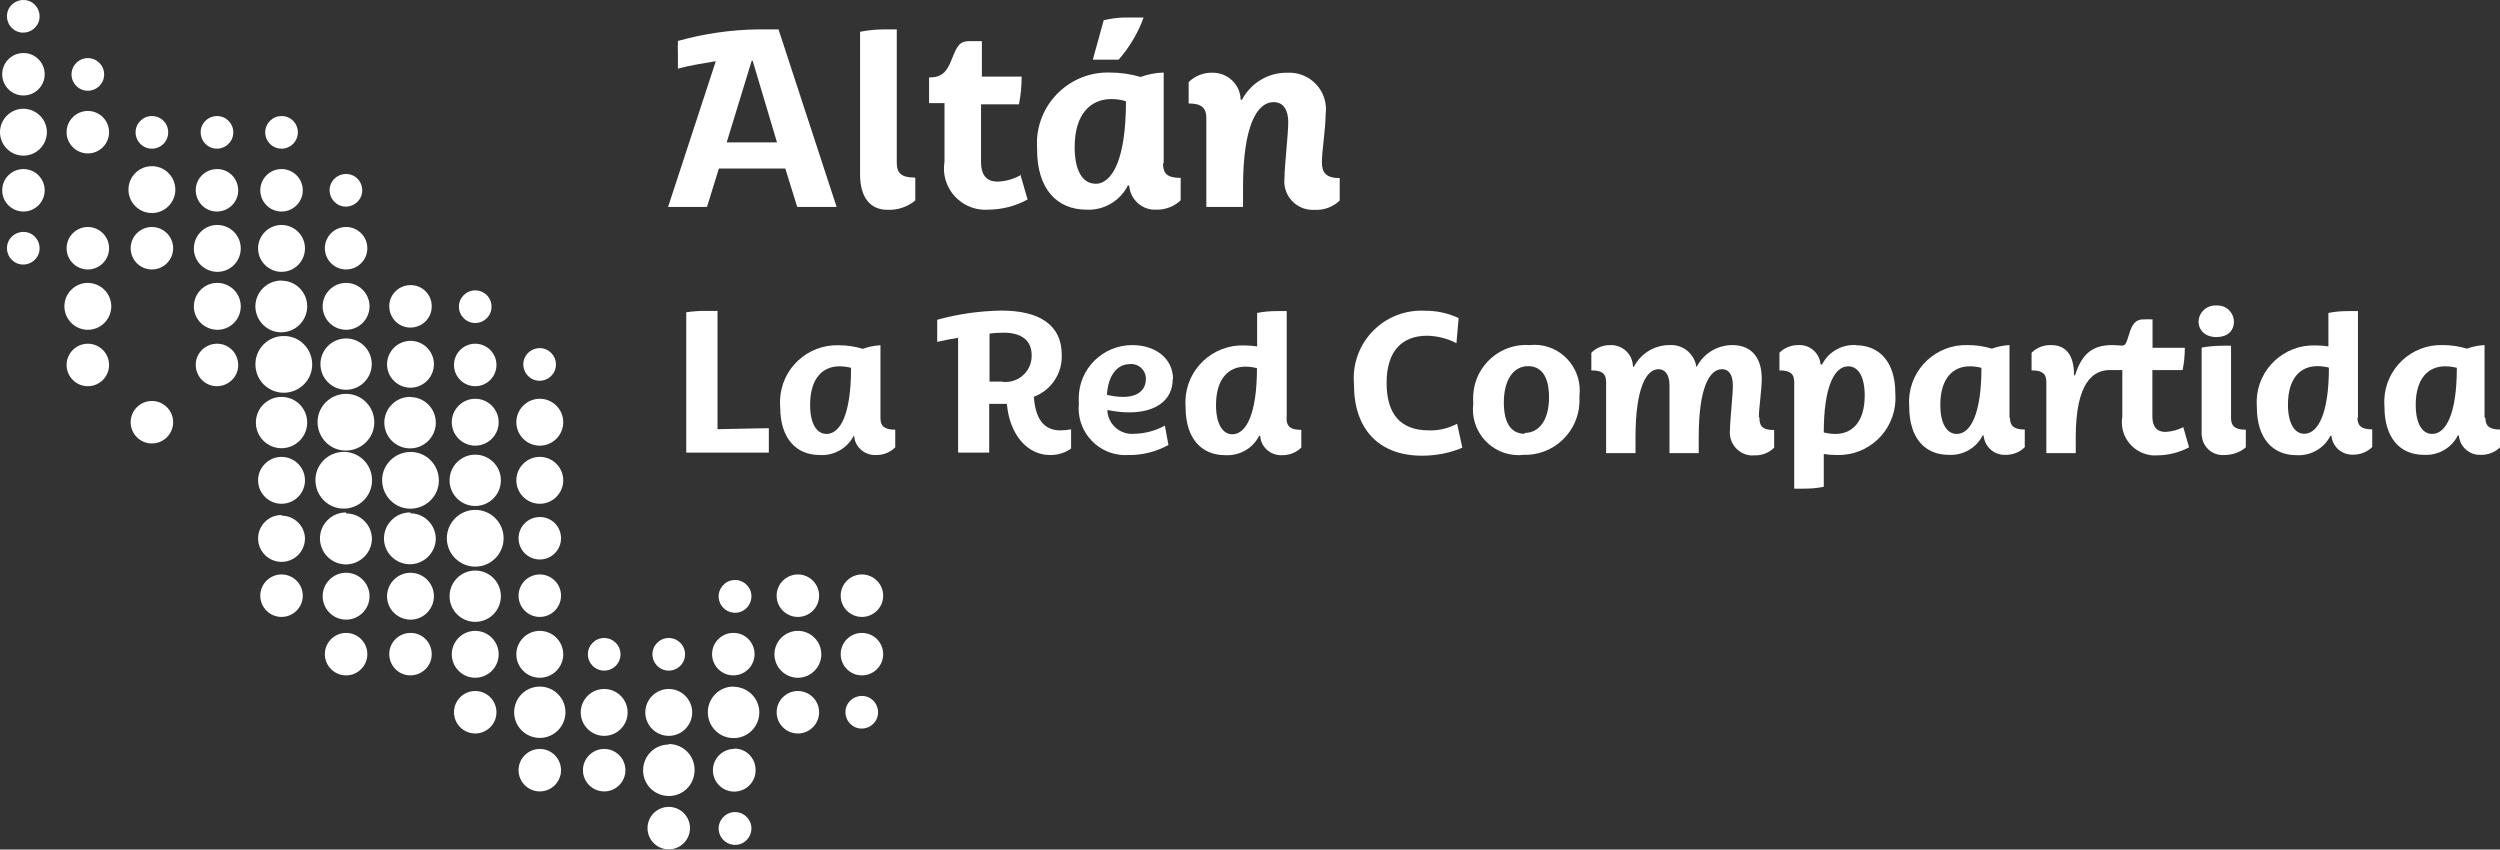 <?xml version="1.0" encoding="UTF-8"?><svg id="Layer_2" xmlns="http://www.w3.org/2000/svg" viewBox="0 0 147.14 50"><rect x="0" y="0" width="147.14" height="50" fill="#333333" stroke="none"/><defs><style>.cls-1{fill:#fff;}</style></defs><g id="home"><g><path class="cls-1" d="M1.38,0C.85,0,.41,.42,.41,.95c0,.53,.42,.97,.95,.97s.97-.42,.97-.95h0C2.33,.43,1.91,0,1.38,0"/><path class="cls-1" d="M5.17,3.42c-.53,0-.96,.43-.96,.96s.43,.96,.96,.96,.96-.43,.96-.96h0c0-.53-.43-.96-.96-.96"/><path class="cls-1" d="M12.78,6.83c-.53,0-.97,.42-.97,.95s.42,.97,.95,.97,.97-.42,.97-.95c0,0,0-.01,0-.02,0-.52-.43-.95-.95-.95"/><path class="cls-1" d="M8.94,6.83c-.53,0-.96,.43-.96,.96s.43,.96,.96,.96c.53,0,.96-.43,.96-.96h0c0-.54-.43-.96-.96-.96"/><path class="cls-1" d="M1.38,13.65c-.53,0-.97,.42-.97,.95,0,.53,.42,.97,.95,.97,.53,0,.97-.42,.97-.95h0c0-.54-.42-.97-.95-.97"/><path class="cls-1" d="M43.16,34.14c-.53,.06-.91,.53-.86,1.06,.05,.45,.4,.81,.86,.86,.53,.06,1-.33,1.06-.86,.06-.53-.33-1-.86-1.06-.07,0-.13,0-.2,0"/><path class="cls-1" d="M39.36,37.55c-.53,0-.96,.43-.96,.96s.43,.96,.96,.96,.96-.43,.96-.96h0c0-.53-.43-.96-.96-.96"/><path class="cls-1" d="M50.73,40.96c-.53,0-.97,.42-.97,.95,0,.53,.42,.97,.95,.97,.53,0,.97-.42,.97-.95h0c0-.54-.42-.97-.95-.97"/><path class="cls-1" d="M43.16,47.8c-.53,.06-.91,.53-.86,1.06,.05,.45,.4,.81,.86,.86,.53,.06,1-.33,1.06-.86,.06-.53-.33-1-.86-1.06-.07,0-.13,0-.2,0"/><path class="cls-1" d="M43.16,40.41c-.84,0-1.51,.69-1.5,1.53s.69,1.51,1.53,1.5c.83,0,1.5-.68,1.5-1.51,0-.84-.69-1.51-1.53-1.51"/><path class="cls-1" d="M39.36,43.82c-.84,0-1.51,.68-1.51,1.52,0,.84,.68,1.51,1.52,1.51,.84,0,1.51-.68,1.51-1.52v-.03c0-.84-.68-1.51-1.52-1.51"/><path class="cls-1" d="M1.38,6.4c-.76,0-1.38,.62-1.38,1.38s.62,1.38,1.38,1.38,1.38-.62,1.38-1.38c0-.76-.62-1.37-1.38-1.38"/><path class="cls-1" d="M8.94,9.78c-.76,0-1.38,.62-1.38,1.38s.62,1.38,1.38,1.38c.76,0,1.38-.62,1.38-1.38s-.62-1.38-1.38-1.38h0"/><path class="cls-1" d="M12.78,13.24c-.76,0-1.37,.63-1.37,1.39s.63,1.37,1.39,1.37c.76,0,1.37-.62,1.37-1.38,0-.76-.61-1.37-1.37-1.38"/><path class="cls-1" d="M5.17,16.65c-.76,0-1.38,.62-1.38,1.38s.62,1.38,1.38,1.38,1.38-.62,1.38-1.38c0-.76-.62-1.37-1.38-1.38"/><path class="cls-1" d="M12.78,16.65c-.76,0-1.37,.63-1.37,1.39s.63,1.37,1.39,1.37c.76,0,1.37-.62,1.37-1.38,0-.76-.61-1.37-1.37-1.38"/><path class="cls-1" d="M46.96,37.13c-.76,0-1.38,.62-1.38,1.38s.62,1.38,1.38,1.38,1.38-.62,1.38-1.38-.62-1.38-1.38-1.38h0"/><path class="cls-1" d="M39.36,40.55c-.76,0-1.38,.62-1.38,1.38s.62,1.38,1.38,1.38,1.38-.62,1.38-1.38-.62-1.38-1.38-1.38h0"/><path class="cls-1" d="M1.38,3.12c-.69,0-1.25,.56-1.25,1.25,0,.69,.56,1.25,1.25,1.25,.69,0,1.25-.56,1.25-1.25h0c0-.69-.56-1.25-1.25-1.25"/><path class="cls-1" d="M5.17,6.53c-.69,0-1.25,.56-1.25,1.25s.56,1.25,1.25,1.25h0c.69,0,1.25-.56,1.25-1.25,0-.69-.56-1.25-1.25-1.25"/><path class="cls-1" d="M12.78,9.95c-.69,0-1.26,.55-1.26,1.24,0,.69,.55,1.26,1.24,1.26,.69,0,1.26-.55,1.26-1.24h0c0-.7-.55-1.26-1.24-1.26"/><path class="cls-1" d="M1.38,9.95c-.69,0-1.25,.56-1.25,1.25,0,.69,.56,1.25,1.25,1.25,.69,0,1.25-.56,1.25-1.25h0c0-.69-.56-1.25-1.25-1.25"/><path class="cls-1" d="M8.94,13.36c-.69,0-1.25,.56-1.25,1.25,0,.69,.56,1.25,1.25,1.25,.69,0,1.25-.56,1.25-1.25h0c0-.69-.56-1.25-1.25-1.25"/><path class="cls-1" d="M5.17,13.36c-.69,0-1.25,.56-1.25,1.25,0,.69,.56,1.25,1.25,1.25,.69,0,1.25-.56,1.25-1.25h0c0-.69-.56-1.25-1.25-1.25"/><path class="cls-1" d="M12.78,20.23c-.69,0-1.26,.55-1.26,1.24,0,.69,.55,1.26,1.24,1.26,.69,0,1.26-.55,1.26-1.24h0c0-.7-.55-1.26-1.24-1.26"/><path class="cls-1" d="M5.17,20.23c-.69,0-1.25,.56-1.25,1.25,0,.69,.56,1.25,1.25,1.25,.69,0,1.25-.56,1.25-1.25h0c0-.69-.56-1.25-1.25-1.25"/><path class="cls-1" d="M8.94,23.6c-.69,0-1.25,.56-1.25,1.25,0,.69,.56,1.25,1.25,1.25,.69,0,1.25-.56,1.25-1.25h0c0-.69-.56-1.25-1.25-1.25"/><path class="cls-1" d="M46.96,33.81c-.69,0-1.25,.56-1.25,1.25,0,.69,.56,1.25,1.25,1.25,.69,0,1.25-.56,1.25-1.25h0c0-.69-.56-1.25-1.25-1.25"/><path class="cls-1" d="M50.73,33.81c-.69,0-1.25,.56-1.25,1.25,0,.69,.56,1.25,1.25,1.25,.69,0,1.25-.56,1.25-1.25h0c0-.69-.56-1.25-1.25-1.25"/><path class="cls-1" d="M43.16,37.25c-.69,0-1.25,.56-1.25,1.25,0,.69,.56,1.25,1.25,1.25,.69,0,1.25-.56,1.25-1.25h0c0-.69-.55-1.25-1.23-1.25,0,0-.01,0-.02,0"/><path class="cls-1" d="M50.73,37.25c-.69,0-1.25,.56-1.25,1.25,0,.69,.56,1.25,1.25,1.25,.69,0,1.25-.56,1.25-1.25h0c0-.69-.56-1.25-1.25-1.25"/><path class="cls-1" d="M46.96,40.67c-.69,0-1.25,.56-1.25,1.25,0,.69,.56,1.25,1.25,1.25,.69,0,1.25-.56,1.25-1.25h0c0-.69-.56-1.25-1.25-1.25"/><path class="cls-1" d="M43.16,44.08c-.69,.03-1.23,.61-1.2,1.31,.03,.69,.61,1.23,1.31,1.2,.68-.03,1.22-.6,1.2-1.28,0-.69-.55-1.25-1.23-1.25,0,0-.01,0-.02,0"/><path class="cls-1" d="M39.36,47.49c-.69,0-1.25,.56-1.25,1.25,0,.69,.56,1.25,1.25,1.25,.69,0,1.25-.56,1.25-1.25h0c0-.69-.56-1.25-1.25-1.25"/><path class="cls-1" d="M16.57,6.83c-.53,0-.96,.43-.96,.96,0,.53,.43,.96,.96,.96,.53,0,.96-.43,.96-.96h0c0-.54-.43-.96-.95-.96h-.01"/><path class="cls-1" d="M20.37,10.24c-.53,0-.97,.42-.97,.95,0,.53,.42,.97,.95,.97,.53,0,.97-.42,.97-.95h0c0-.54-.42-.97-.95-.97"/><path class="cls-1" d="M27.97,17.09c-.53,0-.96,.43-.96,.96,0,.53,.43,.96,.96,.96s.96-.43,.96-.96h0c0-.54-.43-.96-.96-.96"/><path class="cls-1" d="M31.77,20.49c-.53,0-.97,.42-.97,.95s.42,.97,.95,.97,.97-.42,.97-.95c0,0,0-.01,0-.02,0-.52-.43-.95-.95-.95"/><path class="cls-1" d="M35.56,37.55c-.53,0-.96,.43-.96,.96s.43,.96,.96,.96,.96-.43,.96-.96h0c0-.53-.43-.96-.96-.96"/><path class="cls-1" d="M16.57,16.51c-.84,0-1.53,.67-1.54,1.51,0,.84,.67,1.53,1.51,1.54,.84,0,1.53-.67,1.54-1.51,0,0,0-.01,0-.02,0-.84-.68-1.51-1.51-1.51"/><path class="cls-1" d="M20.37,19.92c-.84,0-1.51,.68-1.51,1.51,0,.84,.68,1.51,1.51,1.51s1.51-.68,1.51-1.51h0c0-.84-.68-1.51-1.51-1.51"/><path class="cls-1" d="M24.17,23.36c-.84-.02-1.53,.65-1.55,1.48-.02,.84,.65,1.53,1.48,1.55,.84,.02,1.53-.65,1.55-1.48,0-.02,0-.03,0-.05-.01-.82-.67-1.48-1.48-1.49"/><path class="cls-1" d="M16.57,23.36c-.84,0-1.51,.68-1.51,1.51,0,.84,.68,1.51,1.51,1.51s1.51-.68,1.51-1.51h0c0-.84-.68-1.51-1.51-1.51"/><path class="cls-1" d="M27.97,26.76c-.84,0-1.51,.68-1.51,1.51,0,.84,.68,1.51,1.51,1.51,.84,0,1.51-.68,1.51-1.51h0c0-.84-.68-1.51-1.51-1.51"/><path class="cls-1" d="M20.37,30.16c-.84,0-1.53,.67-1.54,1.52,0,.84,.67,1.53,1.52,1.54,.83,0,1.52-.66,1.54-1.49,0-.84-.68-1.51-1.51-1.51"/><path class="cls-1" d="M24.17,30.16c-.84-.02-1.54,.64-1.57,1.48s.64,1.54,1.48,1.57c.84,.02,1.54-.64,1.57-1.48h0c0-.85-.68-1.52-1.51-1.52"/><path class="cls-1" d="M27.97,33.58c-.84,0-1.51,.68-1.51,1.51,0,.84,.68,1.51,1.51,1.51,.84,0,1.51-.68,1.51-1.51h0c0-.84-.68-1.51-1.51-1.51"/><path class="cls-1" d="M31.77,40.41c-.84,0-1.51,.68-1.51,1.51,0,.84,.68,1.51,1.51,1.51,.84,0,1.51-.68,1.51-1.51h0c0-.84-.68-1.51-1.51-1.51"/><path class="cls-1" d="M16.57,13.24c-.76,0-1.38,.62-1.38,1.38s.62,1.38,1.38,1.38,1.38-.62,1.38-1.38-.62-1.38-1.38-1.38h0"/><path class="cls-1" d="M20.37,16.65c-.76,0-1.38,.62-1.38,1.38s.62,1.38,1.38,1.38,1.38-.62,1.38-1.38-.62-1.38-1.38-1.38h0"/><path class="cls-1" d="M24.17,20.06c-.76,0-1.38,.61-1.39,1.37s.61,1.38,1.37,1.39c.76,0,1.38-.61,1.39-1.37h0c0-.77-.61-1.38-1.37-1.39"/><path class="cls-1" d="M27.97,23.47c-.76,0-1.38,.62-1.38,1.38s.62,1.38,1.38,1.38,1.38-.62,1.38-1.38-.62-1.38-1.38-1.38h0"/><path class="cls-1" d="M31.77,23.47c-.76,0-1.38,.62-1.38,1.38s.62,1.38,1.38,1.38,1.38-.62,1.38-1.38-.62-1.38-1.38-1.38h0"/><path class="cls-1" d="M31.77,26.89c-.76,0-1.38,.62-1.38,1.38s.62,1.38,1.38,1.38c.76,0,1.38-.62,1.38-1.38s-.62-1.38-1.38-1.38h0"/><path class="cls-1" d="M16.57,30.31c-.76,0-1.38,.62-1.38,1.38,0,.76,.62,1.38,1.38,1.38,.75,0,1.36-.6,1.38-1.35,0-.76-.62-1.37-1.38-1.37"/><path class="cls-1" d="M20.37,33.71c-.76,0-1.38,.62-1.38,1.38s.62,1.38,1.38,1.38,1.38-.62,1.38-1.38-.62-1.38-1.38-1.38h0"/><path class="cls-1" d="M24.17,33.71c-.76,0-1.38,.61-1.39,1.37s.61,1.38,1.37,1.39,1.38-.61,1.39-1.37h0c0-.77-.61-1.38-1.37-1.39"/><path class="cls-1" d="M27.97,37.13c-.76,0-1.38,.62-1.38,1.38s.62,1.38,1.38,1.38,1.38-.62,1.38-1.38-.62-1.38-1.38-1.38h0"/><path class="cls-1" d="M31.77,37.13c-.76,0-1.38,.62-1.38,1.38s.62,1.38,1.38,1.38,1.38-.62,1.38-1.38-.62-1.38-1.38-1.38h0"/><path class="cls-1" d="M35.56,40.55c-.76,0-1.38,.62-1.38,1.38s.62,1.38,1.38,1.38,1.38-.62,1.38-1.38-.62-1.38-1.38-1.38h0"/><path class="cls-1" d="M16.57,26.89c-.76,0-1.38,.62-1.38,1.38s.62,1.38,1.38,1.38c.76,0,1.38-.62,1.38-1.38s-.62-1.38-1.38-1.38h0"/><path class="cls-1" d="M31.77,30.43c-.69,0-1.25,.56-1.25,1.25,0,.69,.56,1.25,1.25,1.25,.69,0,1.25-.56,1.25-1.25h0c0-.7-.56-1.25-1.24-1.25h-.01"/><path class="cls-1" d="M16.57,9.95c-.69,0-1.25,.56-1.25,1.25,0,.69,.56,1.25,1.25,1.25,.69,0,1.25-.56,1.25-1.25h0c0-.69-.56-1.25-1.25-1.25"/><path class="cls-1" d="M20.37,13.36c-.69,0-1.25,.56-1.25,1.25,0,.69,.56,1.25,1.25,1.25,.69,0,1.25-.56,1.25-1.25h0c0-.69-.56-1.25-1.25-1.25"/><path class="cls-1" d="M24.17,16.78c-.69,0-1.26,.55-1.26,1.24,0,.69,.55,1.26,1.24,1.26s1.26-.55,1.26-1.24c0,0,0-.01,0-.02,0-.69-.56-1.24-1.24-1.24h0"/><path class="cls-1" d="M27.97,20.23c-.69,0-1.25,.56-1.25,1.25,0,.69,.56,1.25,1.25,1.25,.69,0,1.25-.56,1.25-1.25h0c0-.69-.56-1.25-1.25-1.25"/><path class="cls-1" d="M16.57,33.81c-.69,0-1.25,.56-1.25,1.25,0,.69,.56,1.25,1.25,1.25,.69,0,1.25-.56,1.25-1.25h0c0-.69-.56-1.25-1.25-1.25"/><path class="cls-1" d="M31.77,33.81c-.69,0-1.25,.56-1.25,1.25,0,.69,.56,1.25,1.25,1.25,.69,0,1.25-.56,1.25-1.25h0c0-.69-.56-1.25-1.25-1.25"/><path class="cls-1" d="M24.17,37.25c-.69,0-1.26,.55-1.26,1.24,0,.69,.55,1.26,1.24,1.26,.69,0,1.26-.55,1.26-1.24h0c0-.7-.55-1.26-1.24-1.26"/><path class="cls-1" d="M20.37,37.25c-.69,0-1.25,.56-1.25,1.25,0,.69,.56,1.25,1.25,1.25,.69,0,1.25-.56,1.25-1.25h0c0-.69-.56-1.25-1.25-1.25"/><path class="cls-1" d="M27.97,40.67c-.69,0-1.25,.56-1.25,1.25,0,.69,.56,1.25,1.25,1.25,.69,0,1.25-.56,1.25-1.25h0c0-.69-.56-1.25-1.25-1.25"/><path class="cls-1" d="M31.77,44.08c-.69,0-1.25,.56-1.25,1.25,0,.69,.56,1.25,1.25,1.25,.69,0,1.25-.56,1.25-1.25h0c0-.69-.56-1.25-1.25-1.25"/><path class="cls-1" d="M35.56,44.08c-.69,0-1.25,.56-1.25,1.25,0,.69,.56,1.25,1.25,1.25,.69,0,1.25-.56,1.25-1.25h0c0-.69-.56-1.25-1.25-1.25"/><path class="cls-1" d="M16.57,19.78c-.92,.07-1.61,.88-1.53,1.8,.06,.82,.72,1.47,1.53,1.53,.92,.07,1.73-.61,1.8-1.53s-.61-1.73-1.53-1.8c-.09,0-.18,0-.26,0"/><path class="cls-1" d="M20.37,23.18c-.92,0-1.68,.74-1.68,1.66,0,.92,.74,1.68,1.66,1.68,.92,0,1.68-.74,1.68-1.66h0c0-.93-.74-1.68-1.66-1.68"/><path class="cls-1" d="M20.37,26.6c-.92-.07-1.73,.61-1.8,1.53s.61,1.73,1.53,1.8c.09,0,.18,0,.26,0,.92-.07,1.61-.88,1.53-1.8-.06-.82-.72-1.47-1.53-1.53"/><path class="cls-1" d="M24.17,26.6c-.92,0-1.68,.74-1.68,1.66,0,.92,.74,1.68,1.66,1.68s1.68-.74,1.68-1.66h0c0-.93-.74-1.68-1.66-1.68"/><path class="cls-1" d="M27.97,30.01c-.92,0-1.67,.75-1.67,1.67,0,.92,.75,1.67,1.67,1.67,.92,0,1.67-.75,1.67-1.67h0c0-.93-.75-1.67-1.67-1.67"/><path class="cls-1" d="M68.49,9.61V4.27c-.46,.01-.92,.1-1.36,.26-.58-.17-1.17-.26-1.78-.26-2.31-.08-4.24,1.73-4.32,4.03,0,.17,0,.34,.01,.51,0,2.3,1.16,3.53,2.91,3.53,1.02,.05,1.97-.51,2.43-1.42h.08c.06,.83,.77,1.47,1.61,1.42,.53,.01,1.04-.19,1.42-.55v-1.32c-.79,0-1.04-.25-1.04-.87m-3.99,1.21c-.73,0-1.21-.75-1.21-2.15,0-1.94,.93-2.83,2.16-2.83,.29,0,.58,.04,.86,.13,0,3.41-.8,4.86-1.81,4.86"/><path class="cls-1" d="M78.85,10.48v1.32c-.39,.38-.93,.58-1.47,.55-.93,.06-1.73-.64-1.79-1.57,0-.11,0-.21,.01-.32,0-.68,.22-2.56,.22-3.25,0-.91-.41-1.2-.86-1.2-.96,0-1.8,1.35-1.8,5.01v1.16h-2.16V6.96c0-.62-.29-.87-1.04-.87v-1.26c.38-.37,.89-.57,1.42-.55,.89,0,1.62,.7,1.64,1.59h.08c.52-.99,1.55-1.61,2.67-1.59,1.19-.06,2.2,.84,2.27,2.03,0,.14,0,.29-.02,.43,0,.81-.22,2.19-.22,2.81s.26,.93,1.04,.93"/><path class="cls-1" d="M44.62,1.73c-1.6,.02-3.18,.25-4.72,.68-.01,.27-.01,.54,0,.8v.83c.65-.18,1.45-.31,2.23-.44l-2.81,8.58h2.29l.7-2.26h3.91l.7,2.26h2.32l-3.42-10.45h-1.19m-1.86,6.65l1.47-4.8h.06l1.43,4.8h-2.97Z"/><path class="cls-1" d="M65.83,3.51h-1.51l.64-2.32c.43-.1,.87-.16,1.31-.16h1.04c-.33,.91-.83,1.75-1.47,2.48"/><path class="cls-1" d="M60.05,10.26l.43,1.48c-.7,.39-1.49,.59-2.3,.6-1.35,.1-2.52-.91-2.62-2.26-.01-.19,0-.38,.03-.57v-3.44h-.91v-1.51c.74,0,1.04-.3,1.35-1.1s.47-1.04,1.04-1.04h.72v2.09h2.34c0,.55-.05,1.09-.16,1.63h-2.23v3.41c0,.6,.21,1.14,.98,1.14,.46-.02,.9-.14,1.31-.36"/><path class="cls-1" d="M53.87,10.48v1.32c-.46,.38-1.04,.57-1.63,.55-1.04,0-1.62-.75-1.62-2.09V1.87c.47-.09,.94-.14,1.42-.14h.74v7.85c0,.62,.29,.87,1.04,.87"/><path class="cls-1" d="M75.73,24.58v-6.27h-.6c-.38,0-.76,.03-1.14,.11v1.97c-.25-.04-.51-.06-.76-.06-1.85-.06-3.4,1.39-3.46,3.24,0,.13,0,.27,.01,.4,0,1.83,.93,2.82,2.33,2.82,.83,.05,1.62-.39,2-1.14h.06c.04,.67,.62,1.17,1.28,1.14,.43,.01,.84-.15,1.14-.45v-1.04c-.64,0-.87-.2-.87-.69m-3.19,.95c-.57,0-.96-.61-.96-1.71,0-1.57,.74-2.27,1.73-2.27,.23,0,.46,.03,.68,.09,0,2.73-.65,3.89-1.45,3.89"/><path class="cls-1" d="M60.83,23.36c1.03-.38,1.7-1.37,1.66-2.47,0-1.78-1.33-2.61-3.55-2.61-1.28,.02-2.55,.2-3.78,.54v1.3c.37-.08,.79-.17,1.23-.24v6.76h1.83v-2.87h1.04c.16,1.83,1.22,3.01,2.53,3.01,.45,.01,.89-.12,1.25-.38v-1.13c-.21,.04-.42,.06-.64,.06-1.04,0-1.47-.8-1.55-1.97m-1.83-.9h-.78v-2.83c.28-.03,.56-.05,.84-.05,.95,0,1.64,.39,1.64,1.33,.02,.84-.64,1.54-1.48,1.57-.07,0-.14,0-.21,0"/><path class="cls-1" d="M69.04,22.32c0-1.23-1.04-2.01-2.4-2.01-1.73,0-3.14,1.39-3.15,3.12,0,.1,0,.2,.01,.31-.16,1.51,.93,2.86,2.43,3.03,.15,.02,.31,.02,.46,.01,.83,.02,1.65-.19,2.38-.59l-.21-1.14c-.55,.3-1.16,.47-1.79,.48-.8,.08-1.51-.5-1.59-1.3,0-.03,0-.07,0-.1,.43,.09,.86,.14,1.3,.14,1.48,0,2.54-.67,2.54-1.95m-3.87,.92c.07-1.15,.6-1.81,1.35-1.81,.47-.05,.89,.3,.94,.77,0,.04,0,.08,0,.12,0,.64-.49,1.04-1.33,1.04-.31,0-.61-.04-.91-.11"/><path class="cls-1" d="M50.27,25.64c.04,.67,.62,1.17,1.28,1.14,.43,.01,.84-.15,1.14-.45v-1.04c-.63,0-.87-.2-.87-.69v-4.28c-.36,.02-.71,.09-1.04,.21-.46-.14-.93-.21-1.41-.21-1.85-.06-3.4,1.39-3.46,3.24,0,.13,0,.27,.01,.4,0,1.83,.93,2.82,2.33,2.82,.83,.05,1.62-.39,2-1.14h.02Zm-1.62-.1c-.59,0-.97-.61-.97-1.71,0-1.57,.74-2.27,1.73-2.27,.23,0,.46,.03,.68,.09,0,2.76-.64,3.89-1.45,3.89h.01Zm-8.26-7.15v8.25h4.86v-1.44l-3.02,.06v-6.96h-.64c-.4-.01-.8,.02-1.2,.08h0Z"/><path class="cls-1" d="M138.78,24.58v-6.27h-.6c-.38,0-.76,.03-1.14,.11v1.97c-.25-.04-.51-.06-.76-.06-1.85-.06-3.39,1.38-3.46,3.22,0,.14,0,.28,.01,.41,0,1.84,.93,2.83,2.33,2.83,.83,.05,1.62-.39,2-1.14h.06c.06,.65,.62,1.13,1.26,1.11,.42,.01,.84-.15,1.14-.45v-1.04c-.63,0-.87-.2-.87-.69m-3.13,.95c-.57,0-.96-.61-.96-1.71,0-1.57,.74-2.27,1.73-2.27,.23,0,.46,.03,.68,.09,0,2.73-.65,3.89-1.45,3.89"/><path class="cls-1" d="M146.23,24.58v-4.27c-.36,.02-.71,.09-1.04,.21-.46-.14-.93-.21-1.41-.21-1.85-.06-3.39,1.39-3.45,3.23,0,.13,0,.27,.01,.4,0,1.84,.92,2.83,2.32,2.83,.83,.05,1.62-.39,2-1.14h.06c.05,.66,.62,1.17,1.29,1.14,.43,.01,.84-.15,1.14-.45v-1.04c-.63,0-.87-.2-.87-.69m-3.13,.95c-.59,0-.97-.61-.97-1.71,0-1.57,.75-2.27,1.73-2.27,.23,0,.46,.03,.69,.09,0,2.73-.65,3.89-1.45,3.89"/><path class="cls-1" d="M130.44,19.84c.64,0,1.04-.34,1.04-.92-.02-.54-.46-.96-1-.94h-.04c-.54-.03-1.01,.38-1.04,.92v.02c0,.57,.45,.92,1.04,.92"/><path class="cls-1" d="M129.59,25.64c.05,.68,.64,1.19,1.32,1.14,.47,0,.92-.15,1.27-.45v-1.04c-.63,0-.87-.2-.87-.69v-4.25c-.19-.01-.39-.01-.59,0-.38,0-.76,.04-1.14,.11v5.18Z"/><path class="cls-1" d="M124.33,20.31c-1.04,0-1.77,.38-2.2,1.78h-.06c0-1.37-.62-1.78-1.36-1.78-.43-.01-.84,.15-1.14,.45v1.04c.63,0,.87,.19,.87,.69v4.18h1.73v-.93c0-3.26,1.04-3.96,2.01-3.96h.73v2.75c-.18,1.06,.54,2.07,1.61,2.25,.16,.03,.32,.03,.48,.02,.64-.01,1.27-.17,1.84-.47l-.34-1.19c-.32,.17-.68,.26-1.04,.28-.62,0-.78-.43-.78-.92v-2.72h1.78c.09-.43,.13-.87,.13-1.31h-1.9v-1.67c-.19-.01-.38-.01-.57,0-.43,0-.65,.31-.81,.87-.17,.55-.21,.67-.42,.67l-.52-.03Z"/><path class="cls-1" d="M118.27,24.58v-4.27c-.36,.02-.71,.09-1.04,.21-.46-.14-.93-.21-1.41-.21-1.85-.06-3.39,1.38-3.46,3.22,0,.14,0,.28,.01,.41,0,1.84,.92,2.83,2.32,2.83,.83,.05,1.62-.39,2-1.14h.06c.05,.66,.62,1.17,1.28,1.14,.43,.01,.84-.15,1.14-.45v-1.04c-.63,0-.87-.2-.87-.69m-3.13,.95c-.59,0-.97-.61-.97-1.71,0-1.57,.75-2.27,1.73-2.27,.23,0,.46,.03,.69,.09,0,2.73-.65,3.89-1.45,3.89"/><path class="cls-1" d="M109.24,20.31c-.83-.05-1.62,.39-2,1.14h-.09c-.05-.66-.62-1.17-1.28-1.14-.43-.01-.84,.15-1.14,.45v1.04c.63,0,.87,.2,.87,.69v6.27h.59c.39,0,.77-.03,1.15-.11v-1.93c.25,.04,.51,.06,.76,.06,1.85,.06,3.4-1.39,3.46-3.24,0-.13,0-.27-.01-.4,0-1.83-.93-2.82-2.33-2.82m-1.2,5.22c-.23,0-.46-.03-.68-.09,0-2.73,.64-3.89,1.44-3.89,.59,0,.97,.61,.97,1.71,0,1.57-.74,2.27-1.73,2.27"/><path class="cls-1" d="M103.52,24.53c0-.49,.17-1.6,.17-2.25,0-1.34-.71-1.97-1.73-1.97-.88,0-1.69,.49-2.09,1.27h-.03c-.12-.77-.8-1.32-1.58-1.27-.88,0-1.69,.49-2.09,1.27h-.06c-.01-.71-.59-1.28-1.31-1.27-.43-.01-.84,.15-1.14,.45v1.04c.63,0,.87,.19,.87,.69v4.18h1.73v-.93c0-2.95,.65-4.01,1.35-4.01,.34,0,.65,.25,.65,.95v3.99h1.72v-.93c0-2.95,.64-4.01,1.37-4.01,.34,0,.64,.23,.64,.96,0,.56-.17,2.09-.17,2.6-.09,.74,.43,1.41,1.17,1.51,.08,.01,.17,.01,.25,0,.44,.02,.87-.14,1.18-.45v-1.04c-.66,0-.87-.2-.87-.74"/><path class="cls-1" d="M90.06,20.31c-1.73-.13-3.23,1.17-3.35,2.9-.01,.19-.01,.37,0,.56-.18,1.48,.87,2.82,2.35,3,.18,.02,.37,.03,.55,0,1.77,.08,3.27-1.29,3.35-3.06,0-.14,0-.28,0-.42,.17-1.47-.88-2.81-2.35-2.98-.18-.02-.37-.02-.55,0m-.32,5.22c-.72,0-1.23-.51-1.23-1.84s.56-2.14,1.43-2.14c.7,0,1.23,.5,1.23,1.84s-.59,2.09-1.43,2.09"/><path class="cls-1" d="M86.06,26.31l-.3-1.37c-.51,.27-1.08,.41-1.66,.39-1.64,0-2.49-.92-2.49-2.8s.92-2.77,2.38-2.77c.6,.01,1.2,.16,1.73,.44l.13-1.48c-.62-.29-1.3-.44-1.98-.43-2.2-.12-4.07,1.56-4.19,3.76-.01,.2,0,.39,.01,.59,0,2.61,1.46,4.18,4,4.18,.82,0,1.63-.15,2.38-.47"/></g></g></svg>